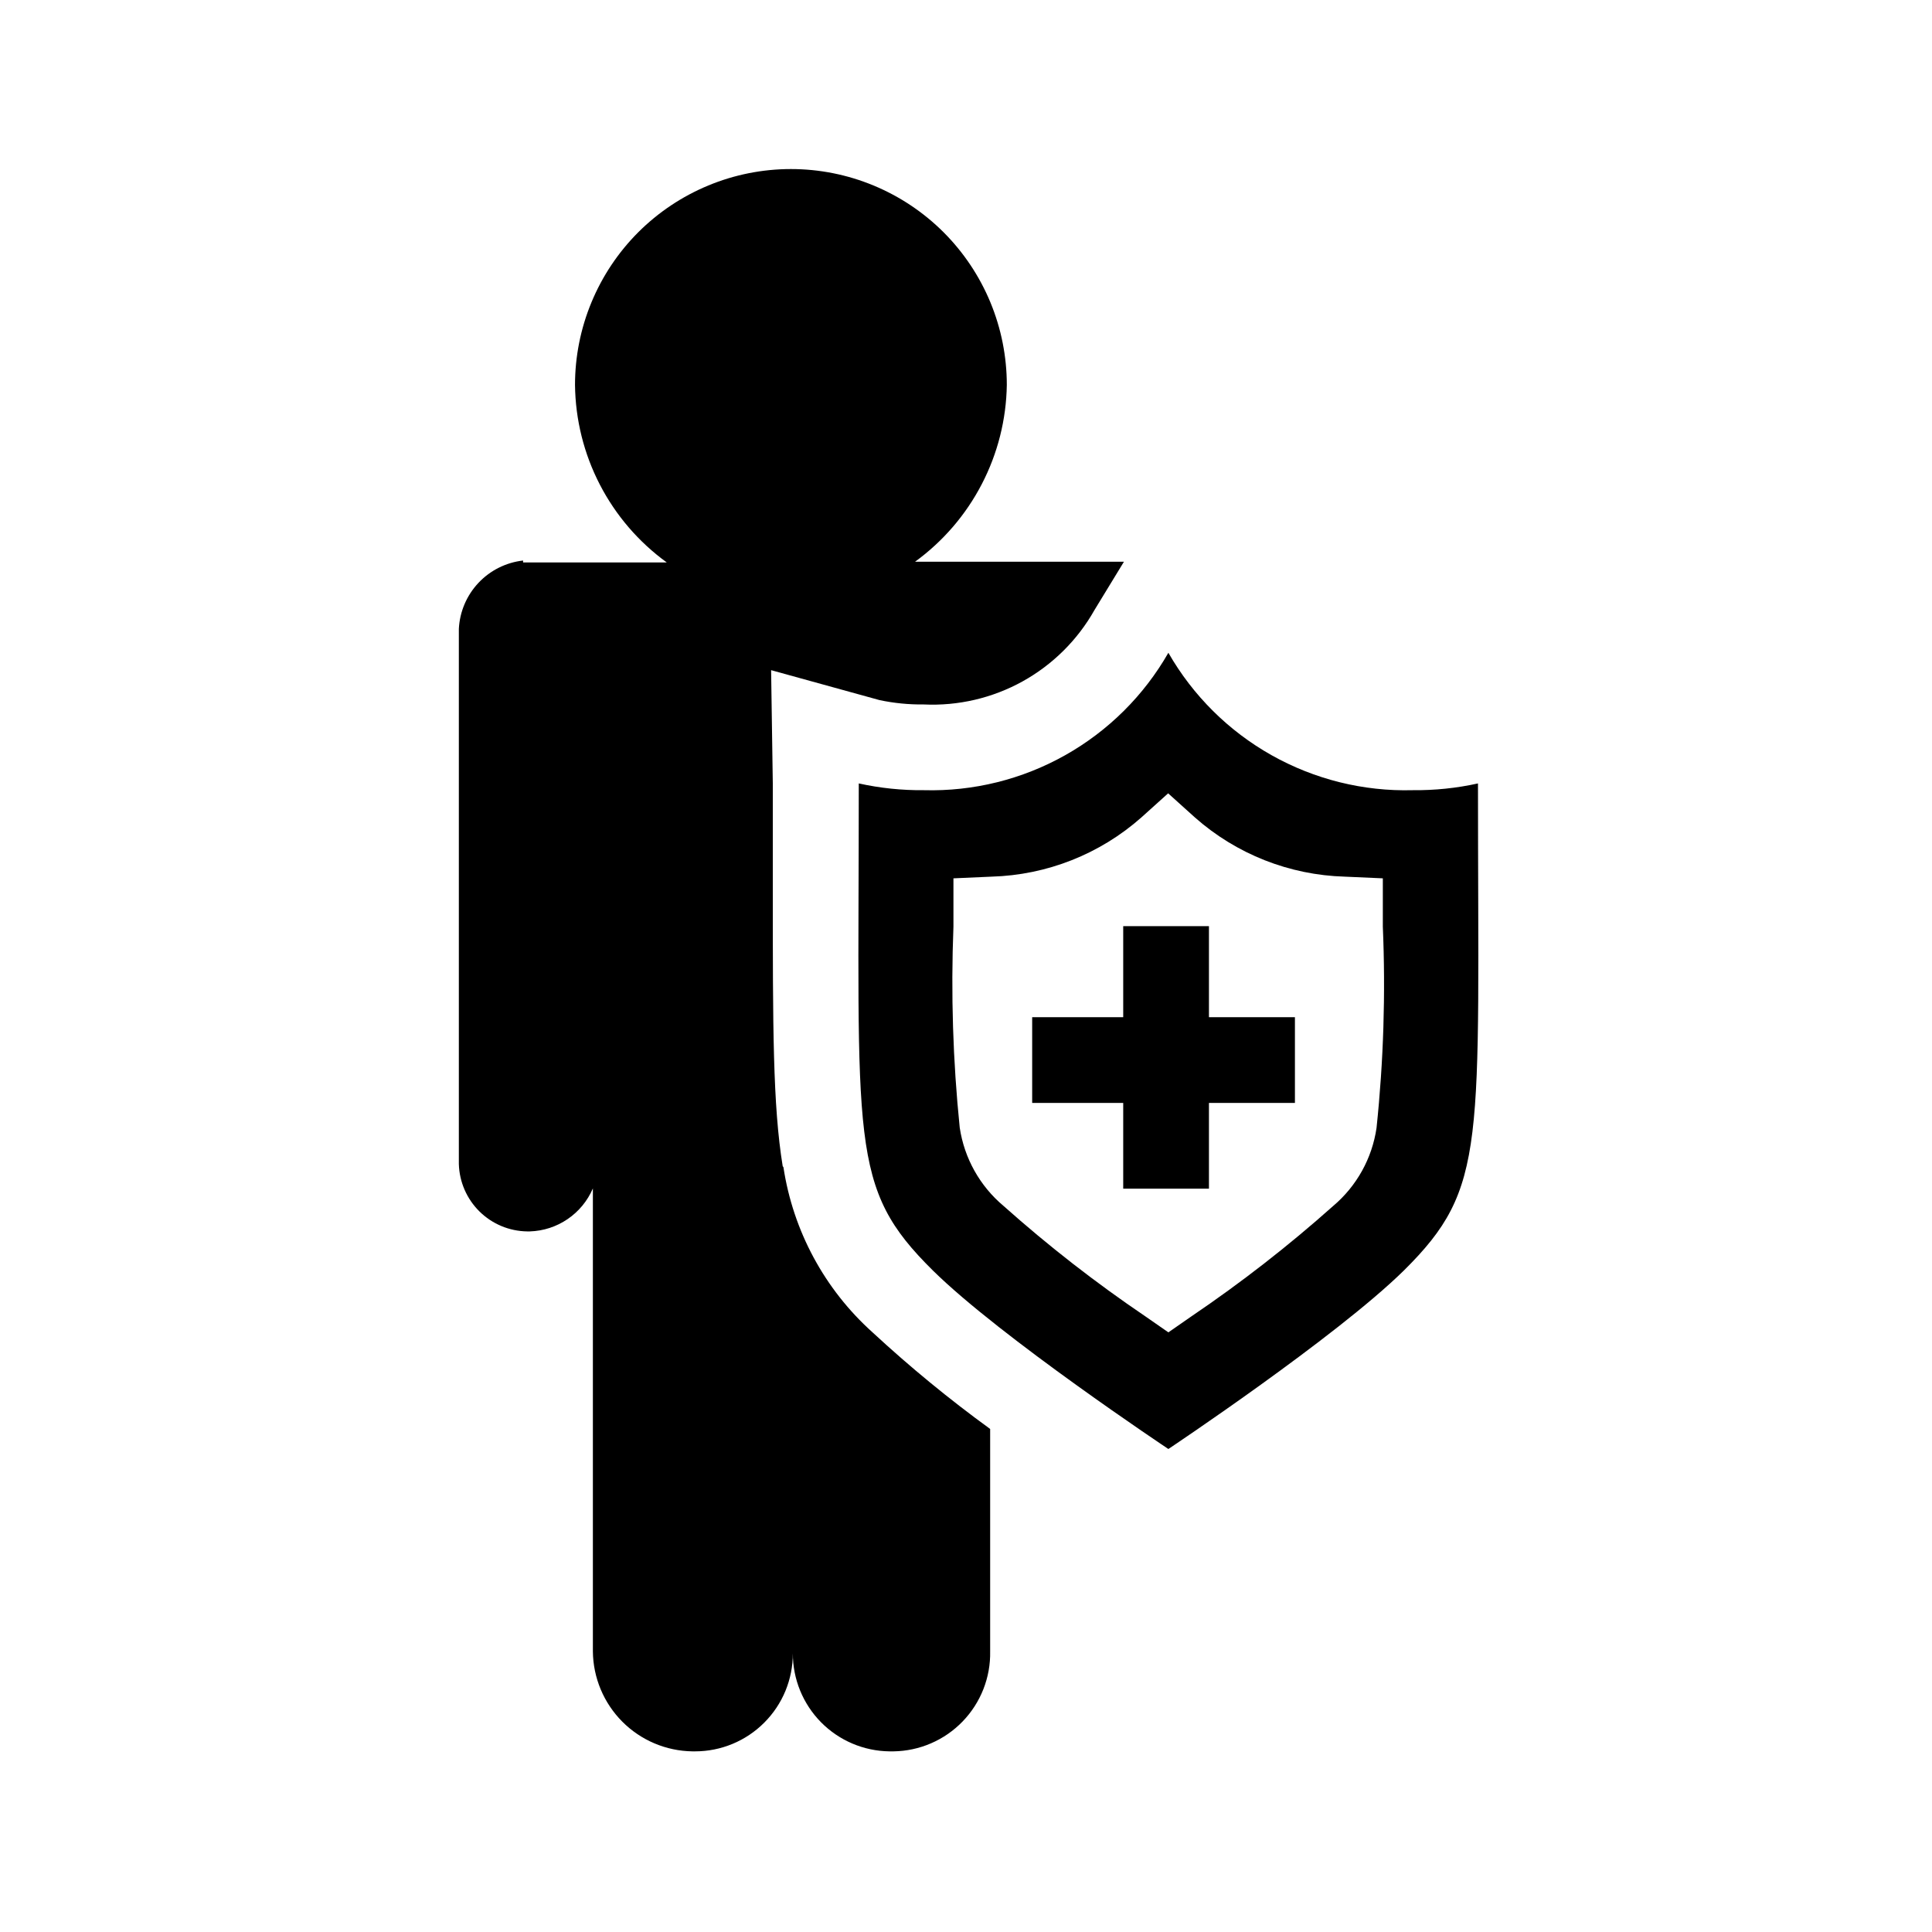 <?xml version="1.0" encoding="UTF-8"?> <svg xmlns="http://www.w3.org/2000/svg" width="80" height="80" viewBox="0 0 80 80" fill="none"><g id="Icon/Vorteile"><g id="Vector"><path d="M32.41 48.29C32 45.78 32 42.56 32 36.71C32 35.42 32 34 32 32.44L31.93 27.75L36.42 28.99C37.022 29.117 37.635 29.177 38.25 29.17C39.675 29.237 41.091 28.907 42.339 28.217C43.587 27.526 44.619 26.503 45.32 25.26L46.54 23.26H37.89C39.048 22.418 39.994 21.319 40.653 20.048C41.313 18.778 41.668 17.371 41.69 15.94C41.69 14.766 41.459 13.604 41.01 12.519C40.56 11.434 39.902 10.449 39.072 9.618C38.241 8.788 37.256 8.13 36.171 7.681C35.087 7.231 33.924 7 32.75 7C31.576 7 30.413 7.231 29.329 7.681C28.244 8.13 27.259 8.788 26.428 9.618C25.598 10.449 24.94 11.434 24.491 12.519C24.041 13.604 23.81 14.766 23.81 15.94C23.826 17.377 24.178 18.79 24.838 20.066C25.498 21.342 26.447 22.446 27.61 23.29H21.66V23.21C20.953 23.29 20.297 23.618 19.81 24.137C19.323 24.655 19.036 25.329 19 26.04V48.2C19.021 48.94 19.327 49.644 19.854 50.164C20.381 50.684 21.089 50.98 21.83 50.99H21.94C22.499 50.972 23.042 50.796 23.504 50.48C23.967 50.165 24.329 49.724 24.55 49.21V68.38C24.56 69.471 24.997 70.515 25.767 71.289C26.537 72.063 27.579 72.504 28.67 72.52H28.78C29.313 72.52 29.84 72.415 30.332 72.211C30.824 72.007 31.271 71.707 31.647 71.33C32.023 70.953 32.322 70.505 32.525 70.013C32.727 69.52 32.831 68.993 32.83 68.46C32.827 69.527 33.246 70.552 33.995 71.313C34.744 72.073 35.763 72.507 36.83 72.52H37C37.535 72.512 38.063 72.399 38.554 72.186C39.045 71.974 39.489 71.666 39.861 71.281C40.232 70.897 40.524 70.442 40.72 69.945C40.915 69.447 41.011 68.915 41 68.38V59.17C39.299 57.934 37.673 56.598 36.13 55.17C34.144 53.387 32.84 50.969 32.44 48.33" fill="black"></path><path d="M61.2 32.44C60.314 32.636 59.408 32.729 58.5 32.72C56.457 32.775 54.436 32.274 52.654 31.272C50.872 30.27 49.395 28.804 48.38 27.03C47.365 28.804 45.888 30.27 44.106 31.272C42.324 32.274 40.304 32.775 38.26 32.72C37.352 32.729 36.447 32.636 35.56 32.44C35.56 47.44 35.14 49.16 38.63 52.61C41.44 55.38 48.38 60 48.38 60C48.38 60 55.31 55.38 58.13 52.61C61.61 49.16 61.2 47.46 61.2 32.44ZM57 46.7C56.817 47.964 56.176 49.116 55.2 49.94C53.347 51.592 51.386 53.118 49.33 54.51L48.38 55.17L47.43 54.51C45.374 53.118 43.413 51.592 41.56 49.94C40.576 49.116 39.928 47.959 39.74 46.69C39.458 43.926 39.371 41.146 39.48 38.37V36.37L41.06 36.3C43.35 36.234 45.544 35.367 47.26 33.85L48.37 32.85L49.48 33.85C51.196 35.367 53.39 36.234 55.68 36.3L57.26 36.37V38.37C57.377 41.149 57.29 43.933 57 46.7Z" fill="black"></path><path d="M46.51 45.67V49.22H50.06V45.67H53.62V42.12H50.06V38.35H46.51V42.12H42.74V45.67H46.51Z" fill="black"></path></g></g></svg> 